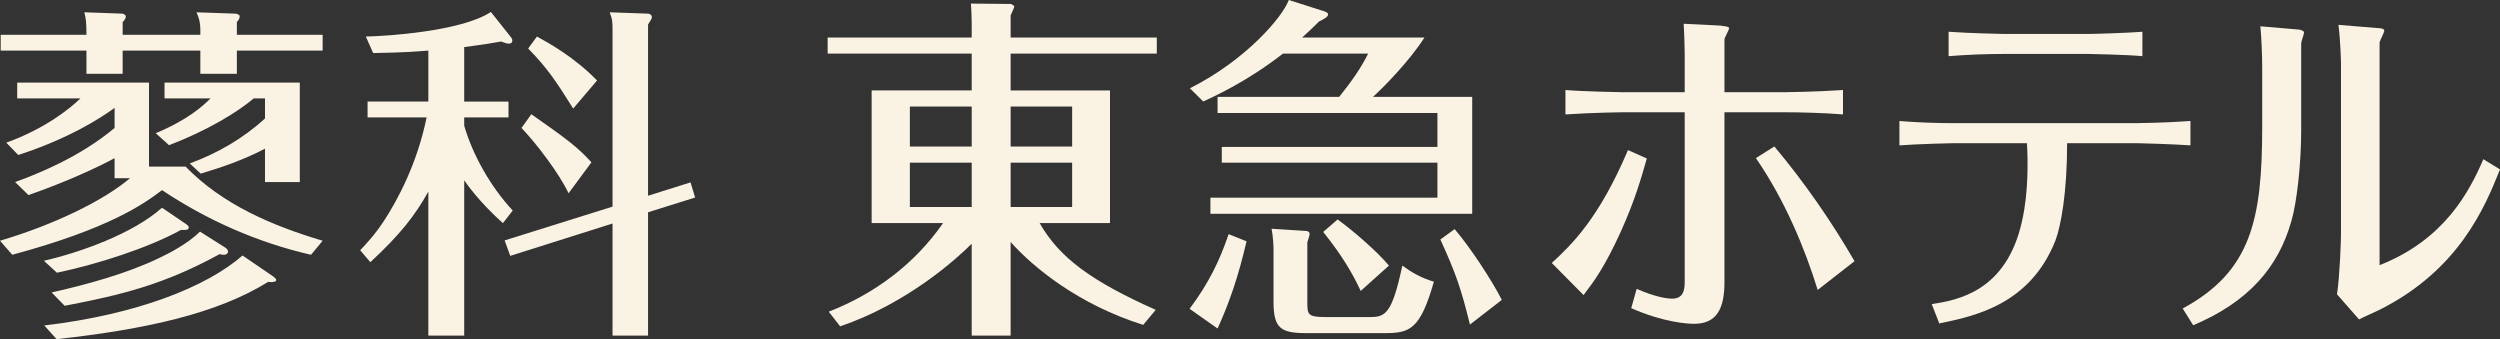 <?xml version="1.0" encoding="UTF-8"?>
<svg id="_レイヤー_2" data-name="レイヤー 2" xmlns="http://www.w3.org/2000/svg" width="250.623" height="34" viewBox="0 0 250.623 34">
  <rect x="0" y="0" width="250.623" height="34" fill="#333333" stroke="none"/>
  <defs>
    <style>
      .cls-1 {
        fill: #faf3e4;
      }
    </style>
  </defs>
  <g id="_レイヤー_1-2" data-name="レイヤー 1">
    <g>
      <g>
        <path class="cls-1" d="M97.413,14.692h-6.2v-4.014h6.2v4.014ZM115.862,31.064c-6.412-2.864-9.638-5.195-11.641-8.702h7.055v-13.296h-9.961v-3.693h14.654v-1.609h-14.654V1.541c.072-.141.363-.792.363-.857,0-.181-.363-.287-.363-.287l-3.979-.038c.041.576.076,1.435.076,2.007v1.397h-14.441v1.609h14.441v3.693h-10.031v13.296h7.161c-2.828,4.084-6.842,7.088-11.46,8.886l1.141,1.469c6.742-2.295,11.684-6.773,13.188-8.281v9.212h3.903v-9.388c2.262,2.544,6.807,6.272,13.291,8.311l1.255-1.506ZM101.316,10.678h6.166v4.014h-6.166v-4.014ZM97.413,20.749h-6.2v-4.444h6.2v4.444ZM101.316,16.305h6.166v4.444h-6.166v-4.444Z"/>
        <path class="cls-1" d="M147.587,9.71v11.72h-26.245v-1.616h22.759v-3.509h-21.618v-1.577h21.618v-3.402h-22.041v-1.615h12.194c1.206-1.503,2.219-2.938,2.9-4.338h-8.537c-3.651,2.834-6.785,4.233-7.992,4.805l-1.336-1.327c5.677-2.865,9.29-7.165,9.914-8.851l3.485,1.113c.033,0,.457.142.457.321,0,.288-.493.506-.911.719-.525.536-.915.891-1.697,1.61h12.263c-1.532,2.402-4.172,5.053-5.155,5.947h9.941ZM124.966,24.19c-.819,3.507-1.698,6.088-2.905,8.741l-2.806-1.973c1.926-2.579,3.002-4.801,3.915-7.484l1.796.716ZM130.893,23.149c.069,0,.394.036.394.288,0,.142-.062.319-.229.86v5.911c0,1.289,0,1.575,1.767,1.575h4.559c1.499,0,2.184-.36,3.198-5.158.88.644,1.894,1.25,3.164,1.613-1.37,4.8-2.415,5.158-4.925,5.158h-7.859c-2.543,0-3.292-.465-3.292-3.118v-5.231c0-.394-.036-1.291-.196-2.115l3.42.217ZM147.361,32.535c-.913-3.693-1.402-5.088-2.966-8.527l1.434-1.038c1.532,1.789,3.682,5.049,4.728,7.092l-3.196,2.473ZM134.09,22.001c1.465,1.042,3.915,3.151,5.151,4.624l-2.831,2.541c-.855-1.827-1.864-3.542-3.758-5.913l1.438-1.253Z"/>
        <path class="cls-1" d="M155.564,26.363c2.025-1.858,4.74-4.49,7.64-11.318l1.889.844c-.581,2.004-1.162,4.124-2.612,7.339-1.592,3.5-2.643,4.925-3.73,6.351l-3.186-3.216ZM182.222,29.067c-1.27-4.125-3.294-9.016-6.195-13.216l1.85-1.169c3.005,3.583,5.688,7.448,8.037,11.501l-3.693,2.883ZM168.892,5.63c0-.406-.038-2.264-.106-3.249l3.656.184c.184.034.901.074.901.255,0,.184-.467.948-.467,1.132v5.294h5.907c.144,0,3.328-.038,5.975-.222v2.448c-1.702-.146-4.235-.219-5.905-.219h-5.978v17.012c0,2.555-.688,4.197-3.042,4.197-.652,0-3.076-.143-6.304-1.569l.547-1.937c1.808.805,3.043.984,3.547.984,1.047,0,1.267-.727,1.267-1.642V11.252h-6.192c-.219,0-2.932.036-5.763.219v-2.448c1.634.143,5.47.222,5.763.222h6.192v-3.614Z"/>
        <path class="cls-1" d="M193.655,30.49c2.545-.401,7.509-1.237,9.059-8.36.653-2.851.585-6.207.483-7.776h-7.332c-.212,0-3.519.074-5.449.219v-2.444c1.628.145,3.796.217,5.412.217h18.356c.182,0,2.997-.036,5.408-.217v2.444c-1.438-.111-5.026-.219-5.368-.219h-6.997c0,4.965-.62,8.286-1.166,9.747-2.555,6.461-8.136,7.593-11.649,8.322l-.756-1.934ZM200.922,5.408c-1.854,0-3.717.074-5.577.222v-2.447c1.999.146,5.267.221,5.577.221h8.337c.856,0,4.208-.112,5.515-.221v2.447c-1.587-.148-5.172-.222-5.451-.222h-8.401Z"/>
        <path class="cls-1" d="M230.692,13.112c0,3.286-.435,7.192-.974,9.018-1.304,4.672-4.316,8.14-9.853,10.477l-1.051-1.681c6.884-3.722,7.97-8.944,7.97-18.214v-6.023c0-1.094-.078-2.997-.183-4.051l3.839.325c.289.038.543.146.543.295,0,.145-.29.91-.29,1.094v8.76ZM234.683,6.434c0-.184-.038-2.154-.255-3.943l3.982.328c.179,0,.612.036.612.256,0,.184-.433.986-.472,1.166v22.343c6.492-2.559,8.985-7.339,10.405-10.624l1.667,1.021c-1.524,3.834-4.137,10.075-12.034,14.055-.282.145-1.775.804-2.095.987l-2.211-2.52c.29-1.898.4-5.585.4-5.988V6.434Z"/>
      </g>
      <path class="cls-1" d="M1.515,18.251c2.149-.775,6.446-2.467,9.973-5.424v-2.011c-1.445,1.057-4.652,3.103-9.658,4.721l-1.198-1.236c3.913-1.406,6.41-3.447,7.436-4.438H1.725v-1.582h13.213v8.419h3.665c3.7,3.805,8.668,5.921,13.741,7.434l-1.163,1.408c-5.355-1.231-10.393-3.452-14.938-6.482-1.866,1.411-5.249,3.84-15.012,6.482l-1.231-1.408c5.461-1.622,10.362-4.013,13.038-6.271h-1.551v-2.007c-1.694.914-4.793,2.362-8.633,3.699l-1.339-1.304ZM5.177,29.317c3.632-.814,7.544-1.904,10.714-3.421,1.056-.494,2.958-1.479,4.158-2.677l2.569,1.625c.141.103.246.243.246.384,0,.036-.033.315-.455.315-.107,0-.282-.035-.388-.07-5.601,3.068-9.833,4.087-15.541,5.182l-1.304-1.339ZM19.027,16.386c2.781-1.027,5.353-2.502,7.538-4.512v-2.01h-1.127c-1.618,1.375-4.683,3.242-8.49,4.69l-1.337-1.202c3.239-1.341,4.788-2.782,5.494-3.488h-4.611v-1.582h13.56v9.97h-3.489v-3.349c-2.217,1.164-4.436,1.901-6.443,2.502l-1.095-1.019ZM12.296,1.37c.105.038.317.111.317.29,0,.103-.069.311-.317.562v1.266h7.788v-.494c0-.67-.107-1.164-.388-1.761l3.911.136c.138,0,.422.111.422.251,0,.244-.141.457-.284.567v1.3h8.598v1.585h-8.598v2.323h-3.662v-2.323h-7.788v2.323h-3.628v-2.323H.07v-1.585h8.597c0-1.338-.071-1.691-.214-2.255l3.842.136ZM4.404,26.142c3.665-.843,8.916-2.714,11.839-5.316l2.433,1.653c.103.072.245.174.245.319,0,.247-.245.282-.776.247-3.241,1.799-8.384,3.447-12.439,4.295l-1.303-1.197ZM4.44,32.628c9.264-1.1,16.242-3.844,19.873-7.014l3.098,2.113c.036.038.284.213.284.353,0,.176-.423.243-.811.176-5.037,3.139-12.156,4.756-21.212,5.744l-1.231-1.372Z"/>
      <path class="cls-1" d="M46.537,12.61c.847,2.893,2.604,6.067,4.864,8.496l-.986,1.265c-2.365-2.113-3.666-3.984-3.878-4.294v15.57h-3.596v-14.441c-1.336,2.396-2.782,4.261-5.815,7.078l-1.019-1.197c.6-.636,1.445-1.514,2.394-2.958,1.375-2.116,3.316-5.709,4.267-10.362h-5.919v-1.585h6.093v-5.109c-2.5.212-4.261.212-5.53.248l-.74-1.658c1.867-.031,9.544-.49,12.541-2.462l2.012,2.534c.135.141.135.316.135.355,0,.034,0,.282-.349.282-.179,0-.317-.038-.775-.209-.919.17-2.041.346-3.699.558v5.462h4.439v1.585h-4.439v.844ZM57.46,10.884c-1.691-2.71-2.607-4.082-4.513-6.02l.883-1.202c1.164.635,3.771,2.08,6.024,4.406l-2.394,2.815ZM69.227,18.285l.459,1.517-4.719,1.479v12.366h-3.56v-11.24l-10.256,3.242-.561-1.548,10.817-3.386V3.347c0-1.232,0-1.339-.284-2.114l3.844.136c.171,0,.383.145.383.324,0,.171-.105.315-.383.771v17.158l4.26-1.338ZM56.999,19.376c-.948-2.008-3.238-5.002-4.72-6.549l.987-1.376c3.626,2.534,4.687,3.345,6.025,4.823l-2.293,3.101Z"/>
    </g>
  </g>
</svg>